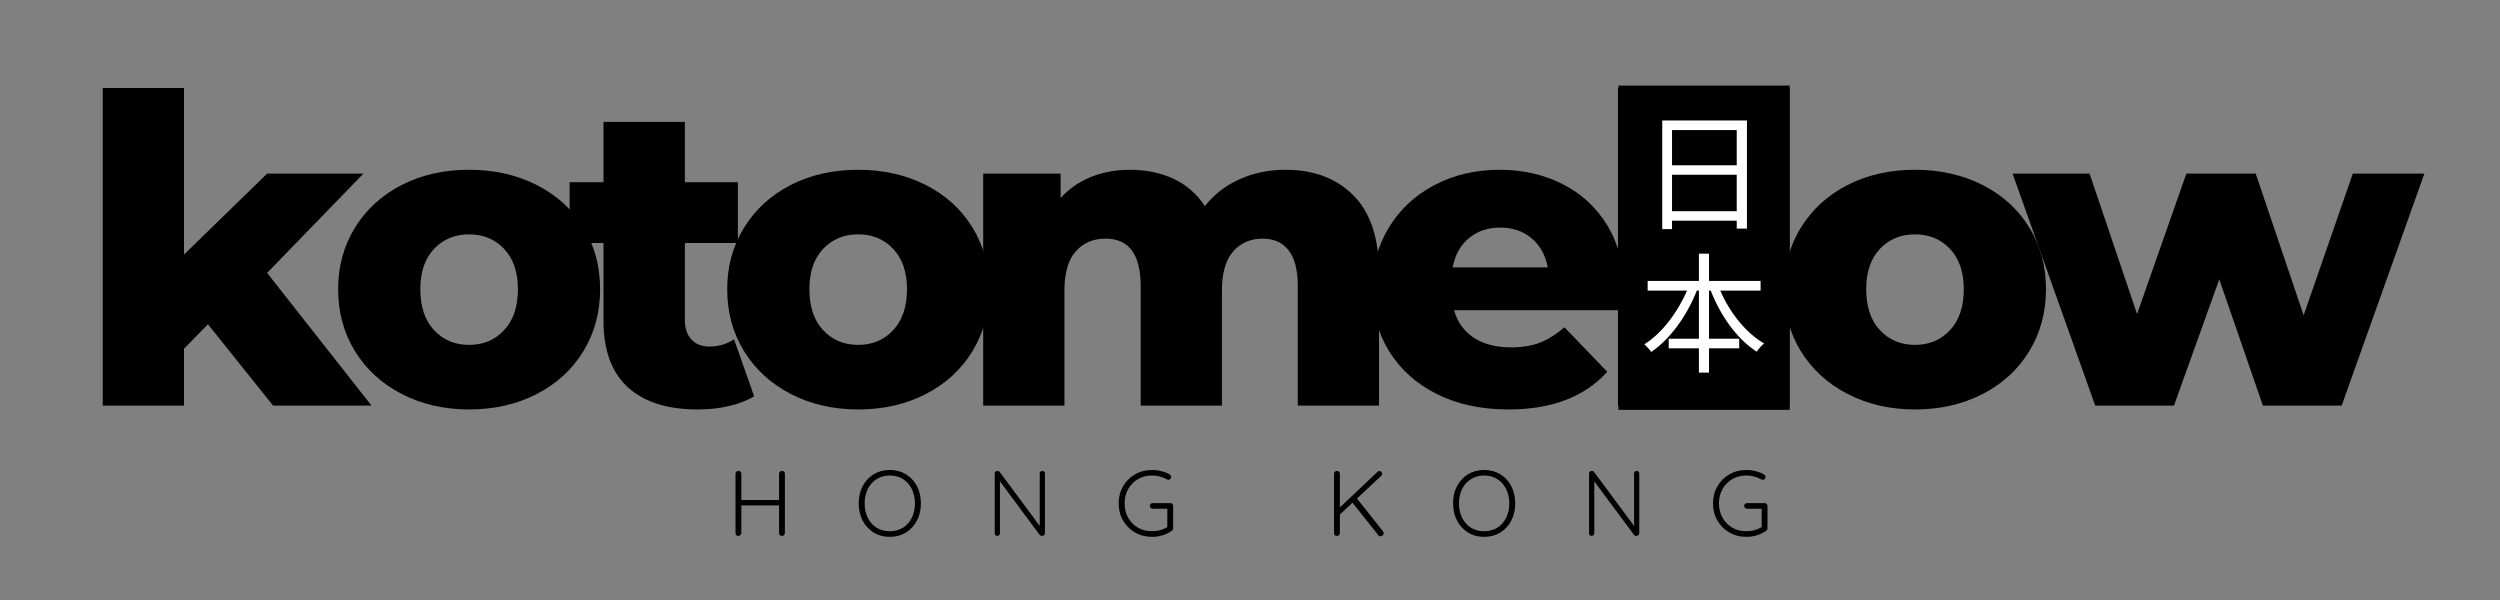 <svg version="1.0" preserveAspectRatio="xMidYMid meet" height="120" viewBox="0 0 375 90" zoomAndPan="magnify" width="500" xmlns:xlink="http://www.w3.org/1999/xlink" xmlns="http://www.w3.org/2000/svg"><rect x="0" y="0" width="375" height="90" fill="#808080" stroke="none"/><defs><g></g><clipPath id="6a0f27027b"><path clip-rule="nonzero" d="M 242.762 12.836 L 268.457 12.836 L 268.457 61.484 L 242.762 61.484 Z M 242.762 12.836"></path></clipPath></defs><g fill-opacity="1" fill="#000000"><g transform="translate(11.49, 60.841)"><g><path d="M 19.703 -12.203 L 16.109 -8.531 L 16.109 0 L 3.922 0 L 3.922 -47.641 L 16.109 -47.641 L 16.109 -22.656 L 28.578 -34.797 L 43.016 -34.797 L 28.578 -19.906 L 44.234 0 L 29.469 0 Z M 19.703 -12.203"></path></g></g></g><g fill-opacity="1" fill="#000000"><g transform="translate(48.985, 60.841)"><g><path d="M 21.375 0.578 C 17.656 0.578 14.297 -0.191 11.297 -1.734 C 8.305 -3.273 5.961 -5.414 4.266 -8.156 C 2.578 -10.895 1.734 -14 1.734 -17.469 C 1.734 -20.883 2.578 -23.961 4.266 -26.703 C 5.961 -29.441 8.297 -31.57 11.266 -33.094 C 14.242 -34.613 17.613 -35.375 21.375 -35.375 C 25.145 -35.375 28.523 -34.613 31.516 -33.094 C 34.516 -31.57 36.848 -29.453 38.516 -26.734 C 40.191 -24.016 41.031 -20.926 41.031 -17.469 C 41.031 -14 40.191 -10.895 38.516 -8.156 C 36.848 -5.414 34.516 -3.273 31.516 -1.734 C 28.523 -0.191 25.145 0.578 21.375 0.578 Z M 21.375 -9.109 C 23.52 -9.109 25.273 -9.848 26.641 -11.328 C 28.016 -12.805 28.703 -14.852 28.703 -17.469 C 28.703 -20.031 28.016 -22.039 26.641 -23.5 C 25.273 -24.957 23.52 -25.688 21.375 -25.688 C 19.238 -25.688 17.484 -24.957 16.109 -23.5 C 14.742 -22.039 14.062 -20.031 14.062 -17.469 C 14.062 -14.852 14.742 -12.805 16.109 -11.328 C 17.484 -9.848 19.238 -9.109 21.375 -9.109 Z M 21.375 -9.109"></path></g></g></g><g fill-opacity="1" fill="#000000"><g transform="translate(85.196, 60.841)"><g><path d="M 27.922 -1.406 C 26.898 -0.77 25.648 -0.281 24.172 0.062 C 22.691 0.406 21.117 0.578 19.453 0.578 C 14.91 0.578 11.422 -0.531 8.984 -2.75 C 6.547 -4.977 5.328 -8.301 5.328 -12.719 L 5.328 -24.391 L 0.25 -24.391 L 0.25 -33.516 L 5.328 -33.516 L 5.328 -42.562 L 17.531 -42.562 L 17.531 -33.516 L 25.484 -33.516 L 25.484 -24.391 L 17.531 -24.391 L 17.531 -12.844 C 17.531 -11.602 17.859 -10.629 18.516 -9.922 C 19.18 -9.211 20.07 -8.859 21.188 -8.859 C 22.602 -8.859 23.844 -9.223 24.906 -9.953 Z M 27.922 -1.406"></path></g></g></g><g fill-opacity="1" fill="#000000"><g transform="translate(107.346, 60.841)"><g><path d="M 21.375 0.578 C 17.656 0.578 14.297 -0.191 11.297 -1.734 C 8.305 -3.273 5.961 -5.414 4.266 -8.156 C 2.578 -10.895 1.734 -14 1.734 -17.469 C 1.734 -20.883 2.578 -23.961 4.266 -26.703 C 5.961 -29.441 8.297 -31.57 11.266 -33.094 C 14.242 -34.613 17.613 -35.375 21.375 -35.375 C 25.145 -35.375 28.523 -34.613 31.516 -33.094 C 34.516 -31.57 36.848 -29.453 38.516 -26.734 C 40.191 -24.016 41.031 -20.926 41.031 -17.469 C 41.031 -14 40.191 -10.895 38.516 -8.156 C 36.848 -5.414 34.516 -3.273 31.516 -1.734 C 28.523 -0.191 25.145 0.578 21.375 0.578 Z M 21.375 -9.109 C 23.52 -9.109 25.273 -9.848 26.641 -11.328 C 28.016 -12.805 28.703 -14.852 28.703 -17.469 C 28.703 -20.031 28.016 -22.039 26.641 -23.5 C 25.273 -24.957 23.52 -25.688 21.375 -25.688 C 19.238 -25.688 17.484 -24.957 16.109 -23.5 C 14.742 -22.039 14.062 -20.031 14.062 -17.469 C 14.062 -14.852 14.742 -12.805 16.109 -11.328 C 17.484 -9.848 19.238 -9.109 21.375 -9.109 Z M 21.375 -9.109"></path></g></g></g><g fill-opacity="1" fill="#000000"><g transform="translate(143.557, 60.841)"><g><path d="M 49.25 -35.375 C 53.52 -35.375 56.926 -34.086 59.469 -31.516 C 62.02 -28.953 63.297 -25.082 63.297 -19.906 L 63.297 0 L 51.109 0 L 51.109 -17.906 C 51.109 -20.352 50.645 -22.156 49.719 -23.312 C 48.801 -24.469 47.508 -25.047 45.844 -25.047 C 44 -25.047 42.52 -24.398 41.406 -23.109 C 40.289 -21.828 39.734 -19.879 39.734 -17.266 L 39.734 0 L 27.547 0 L 27.547 -17.906 C 27.547 -22.664 25.789 -25.047 22.281 -25.047 C 20.395 -25.047 18.895 -24.398 17.781 -23.109 C 16.664 -21.828 16.109 -19.879 16.109 -17.266 L 16.109 0 L 3.922 0 L 3.922 -34.797 L 15.531 -34.797 L 15.531 -31.141 C 16.82 -32.547 18.352 -33.602 20.125 -34.312 C 21.906 -35.02 23.844 -35.375 25.938 -35.375 C 28.375 -35.375 30.555 -34.922 32.484 -34.016 C 34.41 -33.117 35.973 -31.754 37.172 -29.922 C 38.547 -31.672 40.281 -33.016 42.375 -33.953 C 44.469 -34.898 46.758 -35.375 49.25 -35.375 Z M 49.25 -35.375"></path></g></g></g><g fill-opacity="1" fill="#000000"><g transform="translate(204.102, 60.841)"><g><path d="M 39.484 -17.328 C 39.484 -17.242 39.422 -16.238 39.297 -14.312 L 14 -14.312 C 14.508 -12.52 15.504 -11.141 16.984 -10.172 C 18.461 -9.211 20.312 -8.734 22.531 -8.734 C 24.207 -8.734 25.656 -8.969 26.875 -9.438 C 28.094 -9.906 29.32 -10.676 30.562 -11.75 L 36.984 -5.078 C 33.598 -1.305 28.656 0.578 22.156 0.578 C 18.082 0.578 14.504 -0.191 11.422 -1.734 C 8.348 -3.273 5.961 -5.414 4.266 -8.156 C 2.578 -10.895 1.734 -14 1.734 -17.469 C 1.734 -20.883 2.555 -23.953 4.203 -26.672 C 5.848 -29.391 8.125 -31.52 11.031 -33.062 C 13.945 -34.602 17.223 -35.375 20.859 -35.375 C 24.328 -35.375 27.473 -34.656 30.297 -33.219 C 33.129 -31.789 35.367 -29.719 37.016 -27 C 38.66 -24.281 39.484 -21.055 39.484 -17.328 Z M 20.938 -26.703 C 19.051 -26.703 17.473 -26.164 16.203 -25.094 C 14.941 -24.031 14.141 -22.578 13.797 -20.734 L 28.062 -20.734 C 27.719 -22.578 26.91 -24.031 25.641 -25.094 C 24.379 -26.164 22.812 -26.703 20.938 -26.703 Z M 20.938 -26.703"></path></g></g></g><g fill-opacity="1" fill="#000000"><g transform="translate(238.772, 60.841)"><g><path d="M 3.922 -47.641 L 16.109 -47.641 L 16.109 0 L 3.922 0 Z M 3.922 -47.641"></path></g></g></g><g fill-opacity="1" fill="#000000"><g transform="translate(252.319, 60.841)"><g><path d="M 3.922 -47.641 L 16.109 -47.641 L 16.109 0 L 3.922 0 Z M 3.922 -47.641"></path></g></g></g><g fill-opacity="1" fill="#000000"><g transform="translate(265.866, 60.841)"><g><path d="M 21.375 0.578 C 17.656 0.578 14.297 -0.191 11.297 -1.734 C 8.305 -3.273 5.961 -5.414 4.266 -8.156 C 2.578 -10.895 1.734 -14 1.734 -17.469 C 1.734 -20.883 2.578 -23.961 4.266 -26.703 C 5.961 -29.441 8.297 -31.57 11.266 -33.094 C 14.242 -34.613 17.613 -35.375 21.375 -35.375 C 25.145 -35.375 28.523 -34.613 31.516 -33.094 C 34.516 -31.57 36.848 -29.453 38.516 -26.734 C 40.191 -24.016 41.031 -20.926 41.031 -17.469 C 41.031 -14 40.191 -10.895 38.516 -8.156 C 36.848 -5.414 34.516 -3.273 31.516 -1.734 C 28.523 -0.191 25.145 0.578 21.375 0.578 Z M 21.375 -9.109 C 23.52 -9.109 25.273 -9.848 26.641 -11.328 C 28.016 -12.805 28.703 -14.852 28.703 -17.469 C 28.703 -20.031 28.016 -22.039 26.641 -23.5 C 25.273 -24.957 23.52 -25.688 21.375 -25.688 C 19.238 -25.688 17.484 -24.957 16.109 -23.5 C 14.742 -22.039 14.062 -20.031 14.062 -17.469 C 14.062 -14.852 14.742 -12.805 16.109 -11.328 C 17.484 -9.848 19.238 -9.109 21.375 -9.109 Z M 21.375 -9.109"></path></g></g></g><g fill-opacity="1" fill="#000000"><g transform="translate(302.077, 60.841)"><g><path d="M 61.578 -34.797 L 49.172 0 L 37.359 0 L 30.812 -18.938 L 24.016 0 L 12.203 0 L -0.188 -34.797 L 11.359 -34.797 L 18.484 -13.734 L 25.875 -34.797 L 36.281 -34.797 L 43.469 -13.547 L 50.844 -34.797 Z M 61.578 -34.797"></path></g></g></g><g clip-path="url(#6a0f27027b)"><path fill-rule="nonzero" fill-opacity="1" d="M 242.762 12.836 L 268.457 12.836 L 268.457 61.52 L 242.762 61.52 Z M 242.762 12.836" fill="#000000"></path></g><g fill-opacity="1" fill="#ffffff"><g transform="translate(245.821, 33.103)"><g><path d="M 4.984 -1.422 L 4.984 -6.891 L 14.688 -6.891 L 14.688 -1.422 Z M 14.688 -13.594 L 14.688 -8.312 L 4.984 -8.312 L 4.984 -13.594 Z M 3.516 -15.031 L 3.516 1.266 L 4.984 1.266 L 4.984 0 L 14.688 0 L 14.688 1.188 L 16.219 1.188 L 16.219 -15.031 Z M 3.516 -15.031"></path></g></g></g><g fill-opacity="1" fill="#ffffff"><g transform="translate(245.821, 54.406)"><g><path d="M 18.266 -10.812 L 18.266 -12.266 L 10.531 -12.266 L 10.531 -16.359 L 9.016 -16.359 L 9.016 -12.266 L 1.328 -12.266 L 1.328 -10.812 L 7.234 -10.812 C 5.812 -7.516 3.406 -4.344 0.828 -2.766 C 1.156 -2.484 1.625 -1.953 1.859 -1.609 C 4.672 -3.516 7.203 -7 8.703 -10.812 L 9.016 -10.812 L 9.016 -3.594 L 4.484 -3.594 L 4.484 -2.156 L 9.016 -2.156 L 9.016 1.484 L 10.531 1.484 L 10.531 -2.156 L 15.062 -2.156 L 15.062 -3.594 L 10.531 -3.594 L 10.531 -10.812 L 10.797 -10.812 C 12.266 -7 14.797 -3.484 17.688 -1.656 C 17.922 -2.047 18.422 -2.578 18.797 -2.891 C 16.094 -4.422 13.641 -7.516 12.219 -10.812 Z M 18.266 -10.812"></path></g></g></g><g fill-opacity="1" fill="#000000"><g transform="translate(109.015, 80.387)"><g><path d="M 8.297 -9.75 C 8.422 -9.75 8.52 -9.707 8.594 -9.625 C 8.676 -9.551 8.719 -9.453 8.719 -9.328 L 8.719 -0.438 C 8.707 -0.301 8.66 -0.191 8.578 -0.109 C 8.492 -0.035 8.395 0 8.281 0 C 8.156 0 8.051 -0.039 7.969 -0.125 C 7.883 -0.207 7.844 -0.312 7.844 -0.438 L 7.844 -4.578 L 2.188 -4.578 L 2.188 -0.438 C 2.176 -0.312 2.129 -0.207 2.047 -0.125 C 1.961 -0.039 1.859 0 1.734 0 C 1.609 0 1.504 -0.035 1.422 -0.109 C 1.348 -0.191 1.312 -0.301 1.312 -0.438 L 1.312 -9.328 C 1.312 -9.453 1.352 -9.551 1.438 -9.625 C 1.52 -9.707 1.625 -9.75 1.75 -9.75 C 1.875 -9.75 1.977 -9.707 2.062 -9.625 C 2.145 -9.539 2.188 -9.441 2.188 -9.328 L 2.188 -5.391 L 7.844 -5.391 L 7.844 -9.328 C 7.844 -9.441 7.883 -9.539 7.969 -9.625 C 8.062 -9.707 8.172 -9.75 8.297 -9.75 Z M 8.297 -9.75"></path></g></g></g><g fill-opacity="1" fill="#000000"><g transform="translate(128.135, 80.387)"><g><path d="M 10 -4.875 C 10 -3.914 9.801 -3.055 9.406 -2.297 C 9.008 -1.535 8.457 -0.938 7.75 -0.5 C 7.039 -0.07 6.238 0.141 5.344 0.141 C 4.438 0.141 3.629 -0.07 2.922 -0.5 C 2.223 -0.938 1.672 -1.535 1.266 -2.297 C 0.867 -3.055 0.672 -3.914 0.672 -4.875 C 0.672 -5.844 0.867 -6.707 1.266 -7.469 C 1.672 -8.227 2.223 -8.82 2.922 -9.25 C 3.629 -9.676 4.438 -9.891 5.344 -9.891 C 6.238 -9.891 7.039 -9.676 7.75 -9.25 C 8.457 -8.82 9.008 -8.227 9.406 -7.469 C 9.801 -6.707 10 -5.844 10 -4.875 Z M 9.109 -4.875 C 9.109 -5.688 8.945 -6.41 8.625 -7.047 C 8.312 -7.68 7.867 -8.176 7.297 -8.531 C 6.723 -8.883 6.07 -9.062 5.344 -9.062 C 4.602 -9.062 3.945 -8.883 3.375 -8.531 C 2.801 -8.176 2.352 -7.68 2.031 -7.047 C 1.719 -6.41 1.562 -5.688 1.562 -4.875 C 1.562 -4.07 1.719 -3.348 2.031 -2.703 C 2.352 -2.066 2.801 -1.57 3.375 -1.219 C 3.945 -0.875 4.602 -0.703 5.344 -0.703 C 6.07 -0.703 6.723 -0.875 7.297 -1.219 C 7.867 -1.57 8.312 -2.066 8.625 -2.703 C 8.945 -3.348 9.109 -4.07 9.109 -4.875 Z M 9.109 -4.875"></path></g></g></g><g fill-opacity="1" fill="#000000"><g transform="translate(147.897, 80.387)"><g><path d="M 8.453 -9.75 C 8.566 -9.75 8.66 -9.711 8.734 -9.641 C 8.805 -9.566 8.844 -9.473 8.844 -9.359 L 8.844 -0.453 C 8.844 -0.305 8.797 -0.191 8.703 -0.109 C 8.617 -0.035 8.52 0 8.406 0 C 8.344 0 8.281 -0.008 8.219 -0.031 C 8.156 -0.062 8.102 -0.098 8.062 -0.141 L 2.094 -8.188 L 2.094 -0.375 C 2.094 -0.27 2.051 -0.18 1.969 -0.109 C 1.895 -0.035 1.805 0 1.703 0 C 1.586 0 1.492 -0.035 1.422 -0.109 C 1.348 -0.18 1.312 -0.27 1.312 -0.375 L 1.312 -9.344 C 1.312 -9.469 1.348 -9.566 1.422 -9.641 C 1.504 -9.711 1.602 -9.75 1.719 -9.75 C 1.863 -9.75 1.973 -9.703 2.047 -9.609 L 8.062 -1.5 L 8.062 -9.359 C 8.062 -9.473 8.098 -9.566 8.172 -9.641 C 8.242 -9.711 8.336 -9.75 8.453 -9.75 Z M 8.453 -9.75"></path></g></g></g><g fill-opacity="1" fill="#000000"><g transform="translate(167.128, 80.387)"><g><path d="M 8.438 -4.922 C 8.551 -4.922 8.645 -4.879 8.719 -4.797 C 8.801 -4.723 8.844 -4.625 8.844 -4.5 L 8.844 -1.141 C 8.844 -0.984 8.773 -0.859 8.641 -0.766 C 8.223 -0.473 7.758 -0.25 7.25 -0.094 C 6.738 0.062 6.219 0.141 5.688 0.141 C 4.738 0.141 3.883 -0.078 3.125 -0.516 C 2.363 -0.953 1.766 -1.551 1.328 -2.312 C 0.891 -3.07 0.672 -3.926 0.672 -4.875 C 0.672 -5.82 0.891 -6.676 1.328 -7.438 C 1.766 -8.195 2.363 -8.797 3.125 -9.234 C 3.883 -9.672 4.738 -9.891 5.688 -9.891 C 6.176 -9.891 6.648 -9.828 7.109 -9.703 C 7.578 -9.586 7.988 -9.422 8.344 -9.203 C 8.477 -9.117 8.547 -9 8.547 -8.844 C 8.547 -8.727 8.504 -8.629 8.422 -8.547 C 8.348 -8.461 8.258 -8.422 8.156 -8.422 C 8.062 -8.422 7.977 -8.441 7.906 -8.484 C 7.207 -8.867 6.469 -9.062 5.688 -9.062 C 4.895 -9.062 4.188 -8.879 3.562 -8.516 C 2.938 -8.148 2.445 -7.648 2.094 -7.016 C 1.738 -6.379 1.562 -5.664 1.562 -4.875 C 1.562 -4.082 1.738 -3.367 2.094 -2.734 C 2.445 -2.098 2.938 -1.598 3.562 -1.234 C 4.188 -0.879 4.895 -0.703 5.688 -0.703 C 6.082 -0.703 6.484 -0.754 6.891 -0.859 C 7.297 -0.973 7.656 -1.129 7.969 -1.328 L 7.969 -4.078 L 5.766 -4.078 C 5.648 -4.078 5.551 -4.117 5.469 -4.203 C 5.383 -4.285 5.344 -4.383 5.344 -4.5 C 5.344 -4.625 5.383 -4.723 5.469 -4.797 C 5.551 -4.879 5.648 -4.922 5.766 -4.922 Z M 8.438 -4.922"></path></g></g></g><g fill-opacity="1" fill="#000000"><g transform="translate(185.9, 80.387)"><g></g></g></g><g fill-opacity="1" fill="#000000"><g transform="translate(198.793, 80.387)"><g><path d="M 8.656 -0.688 C 8.719 -0.594 8.75 -0.492 8.75 -0.391 C 8.75 -0.254 8.695 -0.145 8.594 -0.062 C 8.5 0.02 8.395 0.062 8.281 0.062 C 8.156 0.062 8.051 0.008 7.969 -0.094 L 4.078 -4.984 L 2.188 -3.203 L 2.188 -0.438 C 2.176 -0.301 2.129 -0.191 2.047 -0.109 C 1.961 -0.035 1.859 0 1.734 0 C 1.609 0 1.504 -0.035 1.422 -0.109 C 1.348 -0.191 1.312 -0.301 1.312 -0.438 L 1.312 -9.328 C 1.312 -9.453 1.352 -9.551 1.438 -9.625 C 1.52 -9.707 1.625 -9.75 1.75 -9.75 C 1.883 -9.75 1.988 -9.707 2.062 -9.625 C 2.145 -9.551 2.188 -9.453 2.188 -9.328 L 2.188 -4.266 L 7.812 -9.594 C 7.895 -9.688 8 -9.734 8.125 -9.734 C 8.238 -9.734 8.332 -9.691 8.406 -9.609 C 8.488 -9.523 8.531 -9.43 8.531 -9.328 C 8.531 -9.211 8.488 -9.113 8.406 -9.031 L 4.75 -5.609 Z M 8.656 -0.688"></path></g></g></g><g fill-opacity="1" fill="#000000"><g transform="translate(217.287, 80.387)"><g><path d="M 10 -4.875 C 10 -3.914 9.801 -3.055 9.406 -2.297 C 9.008 -1.535 8.457 -0.938 7.75 -0.5 C 7.039 -0.07 6.238 0.141 5.344 0.141 C 4.438 0.141 3.629 -0.07 2.922 -0.5 C 2.223 -0.938 1.672 -1.535 1.266 -2.297 C 0.867 -3.055 0.672 -3.914 0.672 -4.875 C 0.672 -5.844 0.867 -6.707 1.266 -7.469 C 1.672 -8.227 2.223 -8.82 2.922 -9.25 C 3.629 -9.676 4.438 -9.891 5.344 -9.891 C 6.238 -9.891 7.039 -9.676 7.75 -9.25 C 8.457 -8.82 9.008 -8.227 9.406 -7.469 C 9.801 -6.707 10 -5.844 10 -4.875 Z M 9.109 -4.875 C 9.109 -5.688 8.945 -6.41 8.625 -7.047 C 8.312 -7.68 7.867 -8.176 7.297 -8.531 C 6.723 -8.883 6.07 -9.062 5.344 -9.062 C 4.602 -9.062 3.945 -8.883 3.375 -8.531 C 2.801 -8.176 2.352 -7.68 2.031 -7.047 C 1.719 -6.41 1.562 -5.688 1.562 -4.875 C 1.562 -4.07 1.719 -3.348 2.031 -2.703 C 2.352 -2.066 2.801 -1.57 3.375 -1.219 C 3.945 -0.875 4.602 -0.703 5.344 -0.703 C 6.07 -0.703 6.723 -0.875 7.297 -1.219 C 7.867 -1.57 8.312 -2.066 8.625 -2.703 C 8.945 -3.348 9.109 -4.07 9.109 -4.875 Z M 9.109 -4.875"></path></g></g></g><g fill-opacity="1" fill="#000000"><g transform="translate(237.048, 80.387)"><g><path d="M 8.453 -9.75 C 8.566 -9.75 8.66 -9.711 8.734 -9.641 C 8.805 -9.566 8.844 -9.473 8.844 -9.359 L 8.844 -0.453 C 8.844 -0.305 8.797 -0.191 8.703 -0.109 C 8.617 -0.035 8.52 0 8.406 0 C 8.344 0 8.281 -0.008 8.219 -0.031 C 8.156 -0.062 8.102 -0.098 8.062 -0.141 L 2.094 -8.188 L 2.094 -0.375 C 2.094 -0.27 2.051 -0.18 1.969 -0.109 C 1.895 -0.035 1.805 0 1.703 0 C 1.586 0 1.492 -0.035 1.422 -0.109 C 1.348 -0.18 1.312 -0.27 1.312 -0.375 L 1.312 -9.344 C 1.312 -9.469 1.348 -9.566 1.422 -9.641 C 1.504 -9.711 1.602 -9.75 1.719 -9.75 C 1.863 -9.75 1.973 -9.703 2.047 -9.609 L 8.062 -1.5 L 8.062 -9.359 C 8.062 -9.473 8.098 -9.566 8.172 -9.641 C 8.242 -9.711 8.336 -9.75 8.453 -9.75 Z M 8.453 -9.75"></path></g></g></g><g fill-opacity="1" fill="#000000"><g transform="translate(256.28, 80.387)"><g><path d="M 8.438 -4.922 C 8.551 -4.922 8.645 -4.879 8.719 -4.797 C 8.801 -4.723 8.844 -4.625 8.844 -4.5 L 8.844 -1.141 C 8.844 -0.984 8.773 -0.859 8.641 -0.766 C 8.223 -0.473 7.758 -0.25 7.25 -0.094 C 6.738 0.062 6.219 0.141 5.688 0.141 C 4.738 0.141 3.883 -0.078 3.125 -0.516 C 2.363 -0.953 1.766 -1.551 1.328 -2.312 C 0.891 -3.07 0.672 -3.926 0.672 -4.875 C 0.672 -5.82 0.891 -6.676 1.328 -7.438 C 1.766 -8.195 2.363 -8.797 3.125 -9.234 C 3.883 -9.672 4.738 -9.891 5.688 -9.891 C 6.176 -9.891 6.648 -9.828 7.109 -9.703 C 7.578 -9.586 7.988 -9.422 8.344 -9.203 C 8.477 -9.117 8.547 -9 8.547 -8.844 C 8.547 -8.727 8.504 -8.629 8.422 -8.547 C 8.348 -8.461 8.258 -8.422 8.156 -8.422 C 8.062 -8.422 7.977 -8.441 7.906 -8.484 C 7.207 -8.867 6.469 -9.062 5.688 -9.062 C 4.895 -9.062 4.188 -8.879 3.562 -8.516 C 2.938 -8.148 2.445 -7.648 2.094 -7.016 C 1.738 -6.379 1.562 -5.664 1.562 -4.875 C 1.562 -4.082 1.738 -3.367 2.094 -2.734 C 2.445 -2.098 2.938 -1.598 3.562 -1.234 C 4.188 -0.879 4.895 -0.703 5.688 -0.703 C 6.082 -0.703 6.484 -0.754 6.891 -0.859 C 7.297 -0.973 7.656 -1.129 7.969 -1.328 L 7.969 -4.078 L 5.766 -4.078 C 5.648 -4.078 5.551 -4.117 5.469 -4.203 C 5.383 -4.285 5.344 -4.383 5.344 -4.5 C 5.344 -4.625 5.383 -4.723 5.469 -4.797 C 5.551 -4.879 5.648 -4.922 5.766 -4.922 Z M 8.438 -4.922"></path></g></g></g></svg>
